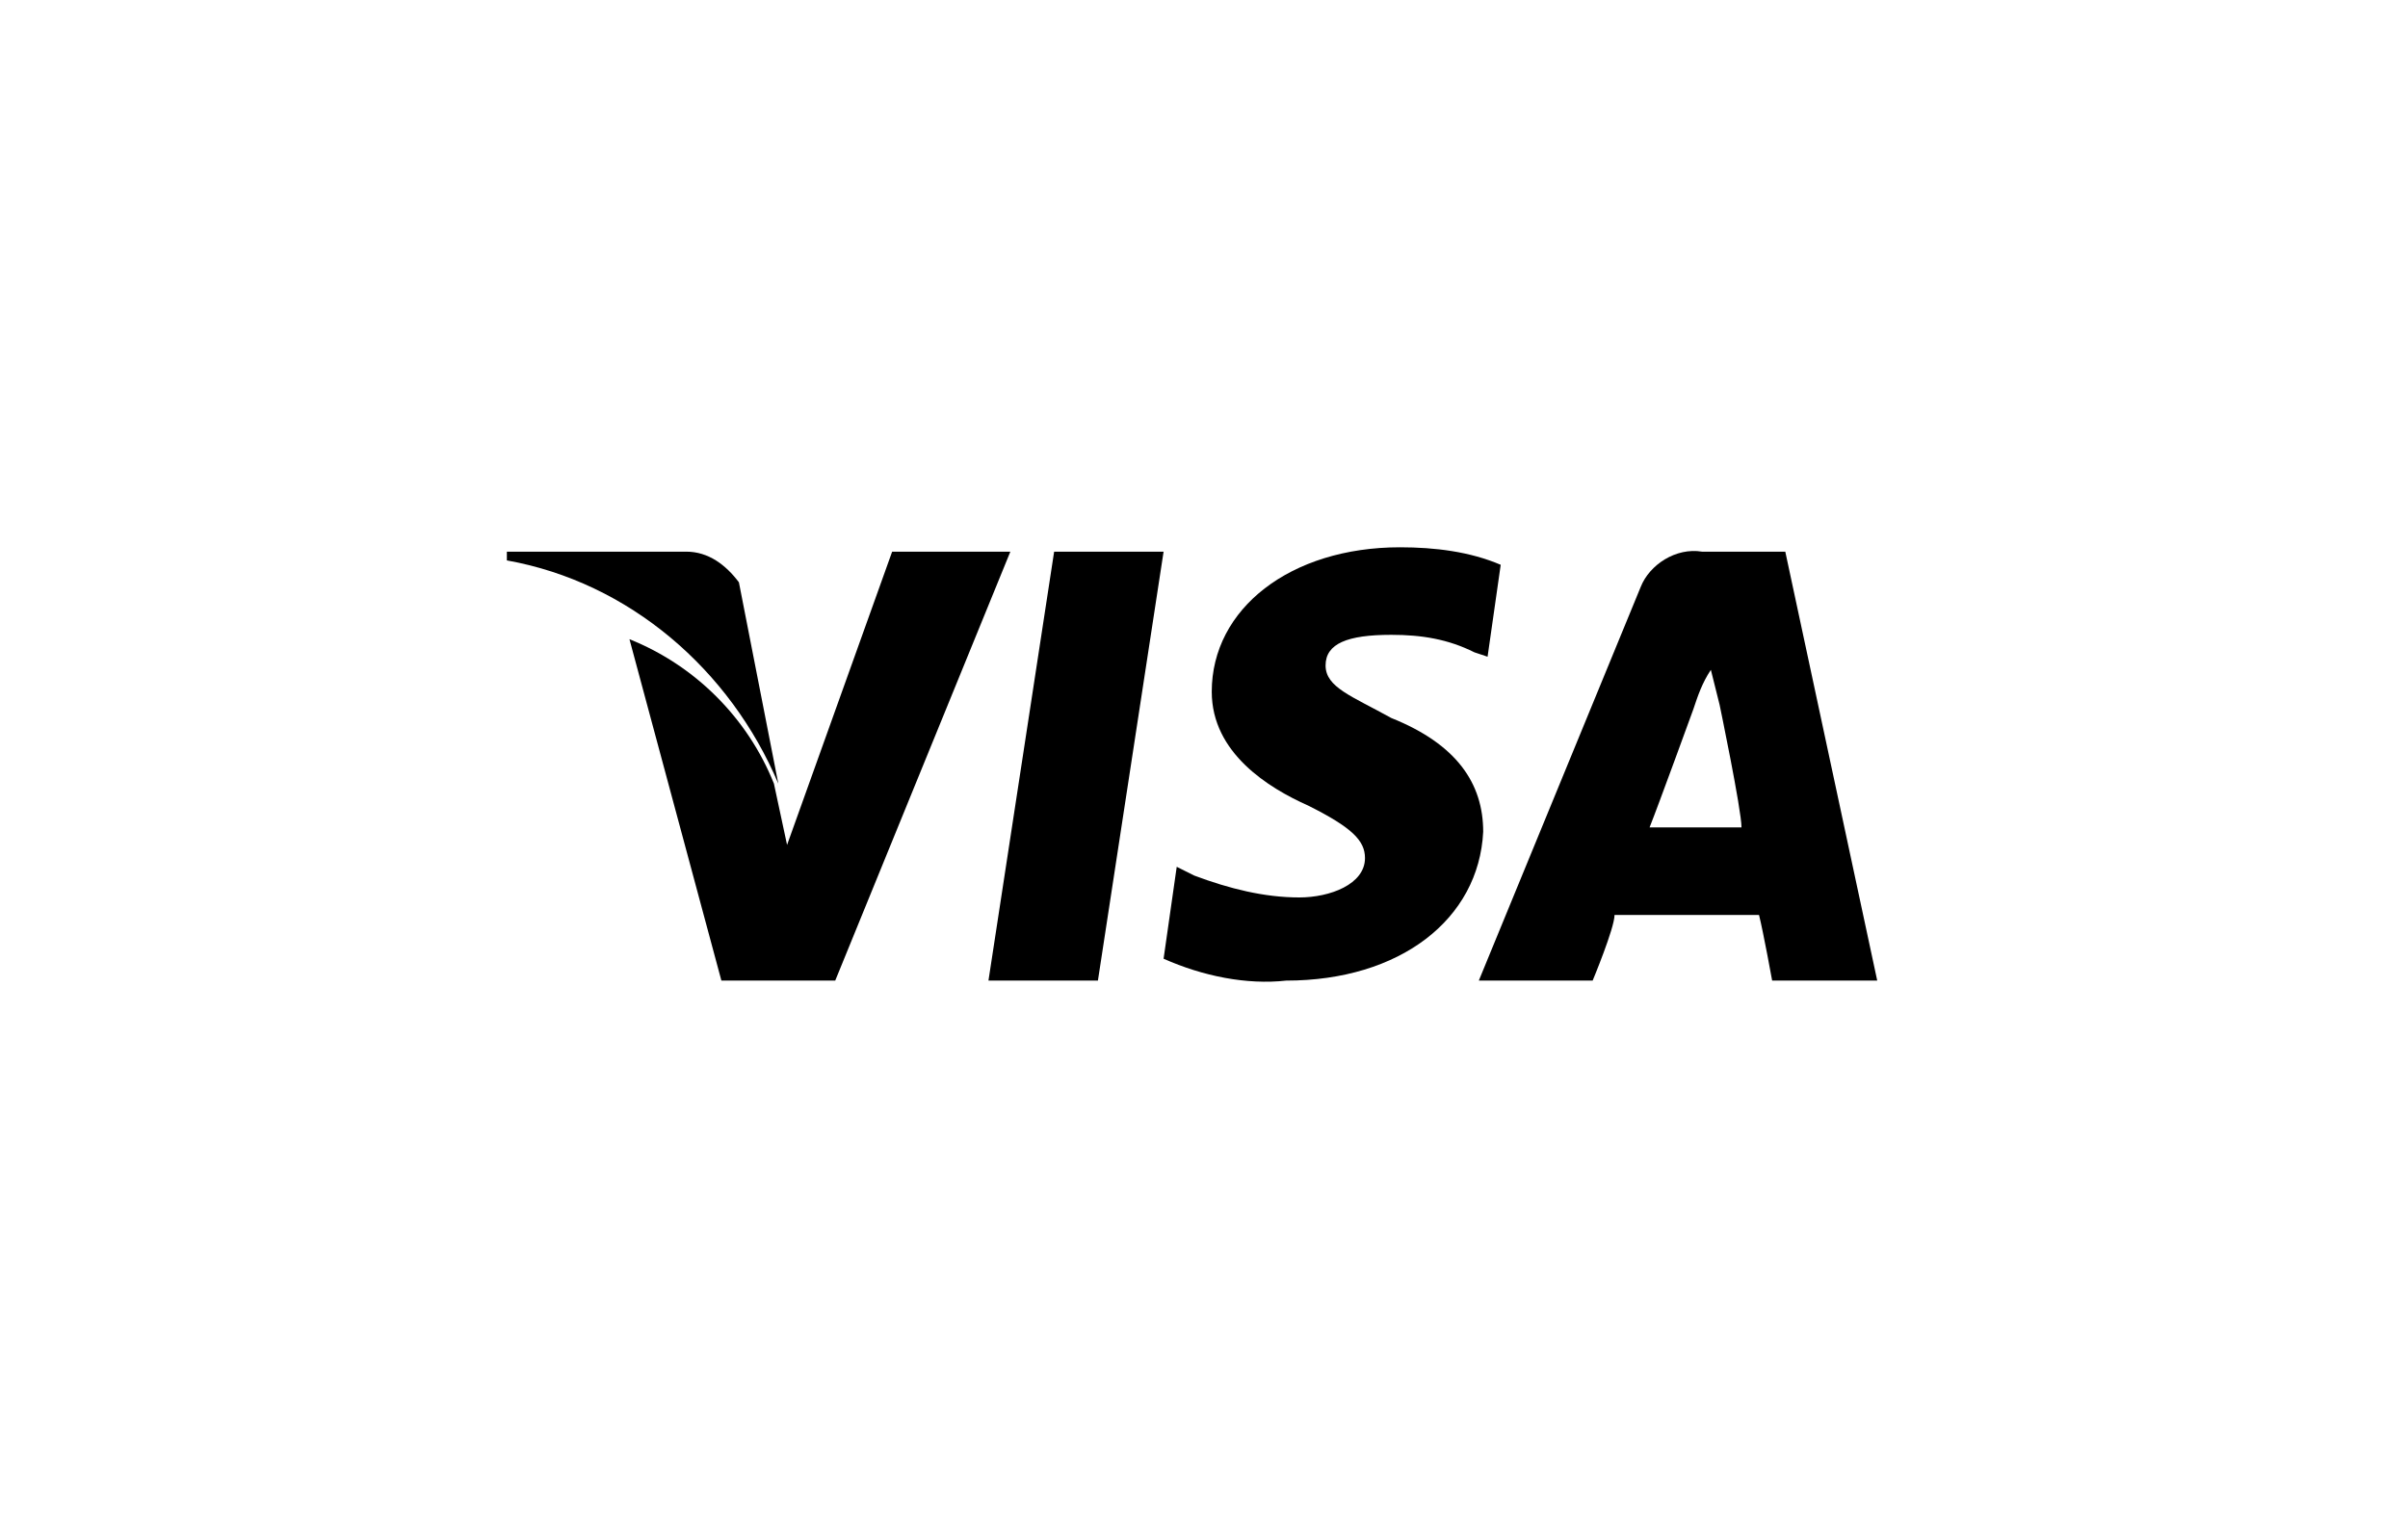 <svg version="1.1" id="Layer_1" xmlns="http://www.w3.org/2000/svg" x="0" y="0" viewBox="0 0 55 35" xml:space="preserve">
    <g id="Group_571" transform="translate(-743 291)">
        <g id="Group_544" transform="translate(754.577 -278.396)">
            <g id="Group_528" transform="translate(0 -.1)">
                <path id="Path_489" class="st1-footer-payment-method" d="M8.8.1L6.4 6.8l-.3-1.4c-.6-1.5-1.8-2.7-3.3-3.3l2.1 7.8h2.6l4-9.8H8.8"></path>
                <path id="Path_490" class="st1-footer-payment-method" d="M11 9.9L12.5.1H15l-1.5 9.8H11">
                </path>
                <path id="Path_491" class="st1-footer-payment-method" d="M22.7.4C22 .1 21.2 0 20.4 0c-2.5 0-4.3 1.4-4.3 3.3 0 1.4 1.3 2.2 2.2 2.6 1 .5 1.3.8 1.3 1.2 0 .6-.8.9-1.5.9-.8 0-1.6-.2-2.4-.5l-.4-.2-.3 2.1c.9.4 1.9.6 2.8.5 2.6 0 4.4-1.4 4.5-3.4 0-1.1-.6-2-2.1-2.6-.9-.5-1.5-.7-1.5-1.2s.5-.7 1.5-.7c.7 0 1.3.1 1.9.4l.3.1.3-2.1">
                </path>
                <path id="Path_492" class="st1-footer-payment-method" d="M29.2.1h-1.9c-.6-.1-1.2.3-1.4.8l-3.7 9h2.6s.5-1.2.5-1.5h3.3c.1.4.3 1.5.3 1.5h2.4L29.2.1m-3.1 6.3c.2-.5 1-2.7 1-2.7.1-.3.2-.6.4-.9l.2.8s.5 2.4.5 2.8h-2.1z">
                </path>
                <path id="Path_493" class="st1-footer-payment-method" d="M4.1.1H0v.2c2.8.5 5.1 2.5 6.2 5.1L5.3.8C5 .4 4.6.1 4.1.1z"></path>
            </g>
        </g>
    </g>
</svg>